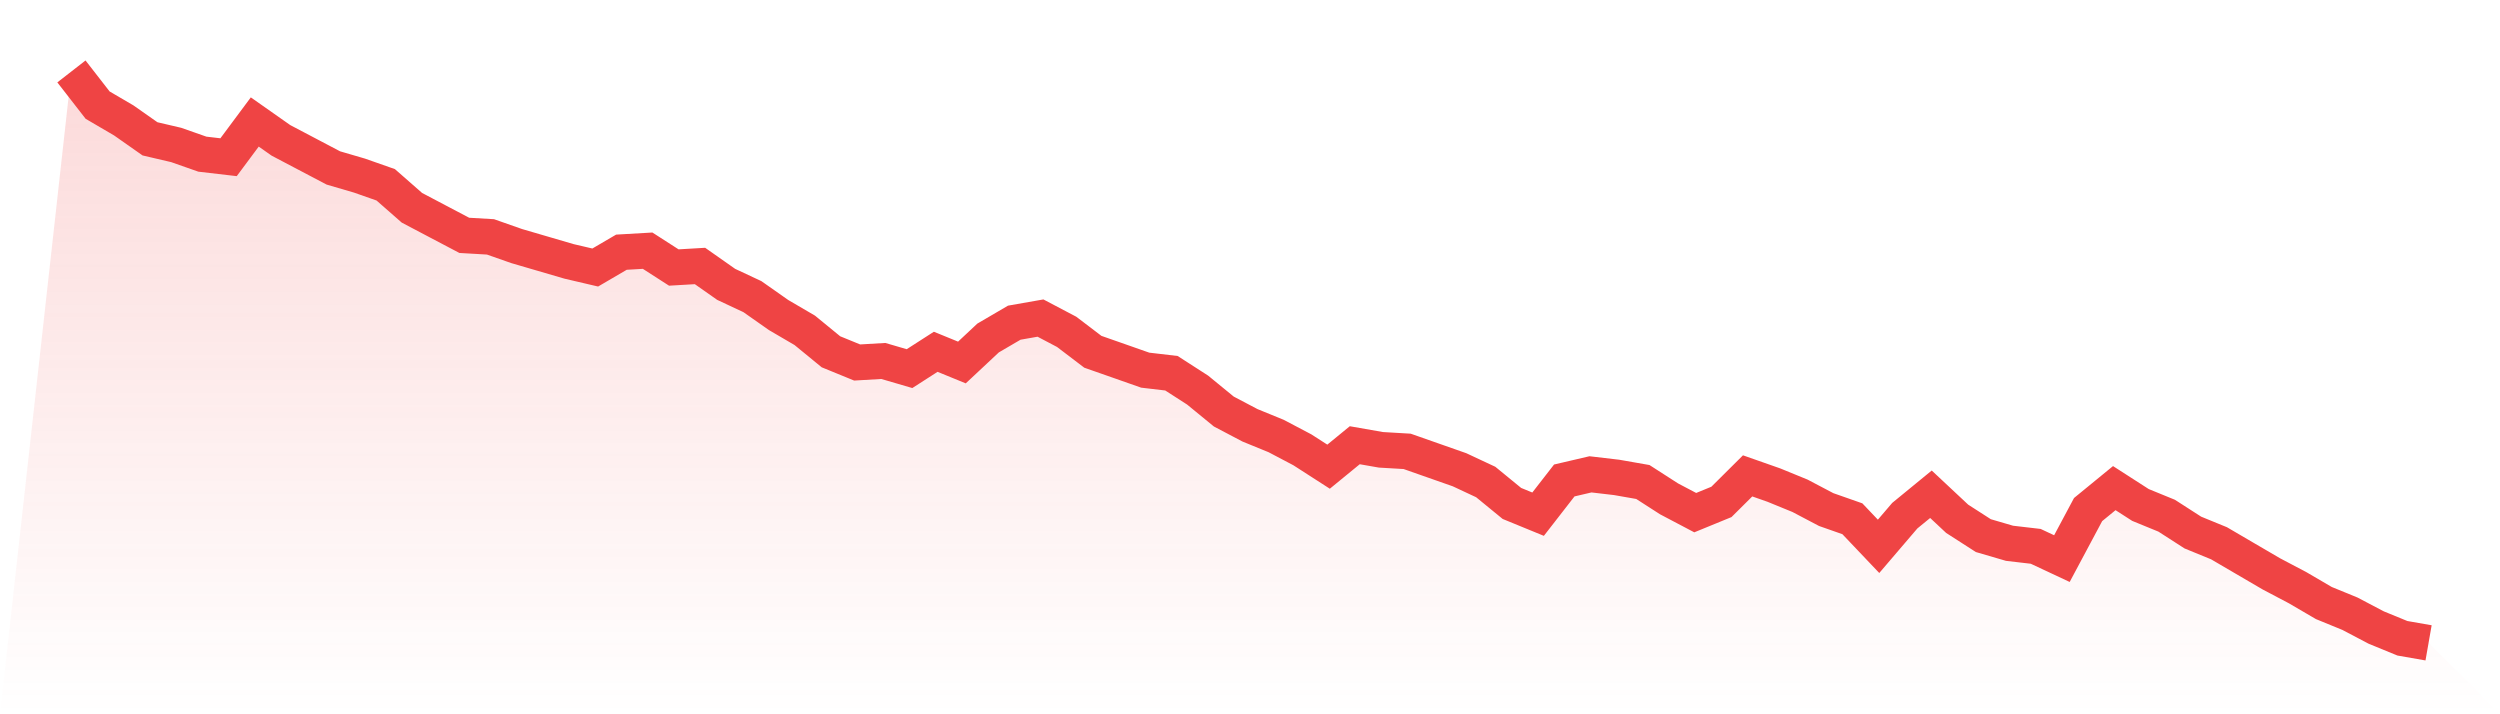 <svg viewBox="0 0 140 40" xmlns="http://www.w3.org/2000/svg">
<defs>
<linearGradient id="gradient" x1="0" x2="0" y1="0" y2="1">
<stop offset="0%" stop-color="#ef4444" stop-opacity="0.2"/>
<stop offset="100%" stop-color="#ef4444" stop-opacity="0"/>
</linearGradient>
</defs>
<path d="M4,4 L4,4 L5.467,5.887 L6.933,6.745 L8.4,7.775 L9.867,8.118 L11.333,8.633 L12.8,8.804 L14.267,6.831 L15.733,7.861 L17.2,8.633 L18.667,9.405 L20.133,9.834 L21.6,10.349 L23.067,11.635 L24.533,12.408 L26,13.18 L27.467,13.265 L28.933,13.78 L30.4,14.209 L31.867,14.638 L33.333,14.981 L34.8,14.123 L36.267,14.038 L37.733,14.981 L39.2,14.895 L40.667,15.925 L42.133,16.611 L43.6,17.641 L45.067,18.499 L46.533,19.7 L48,20.3 L49.467,20.214 L50.933,20.643 L52.4,19.7 L53.867,20.3 L55.333,18.928 L56.8,18.07 L58.267,17.812 L59.733,18.584 L61.2,19.7 L62.667,20.214 L64.133,20.729 L65.6,20.901 L67.067,21.845 L68.533,23.046 L70,23.818 L71.467,24.418 L72.933,25.19 L74.4,26.134 L75.867,24.933 L77.333,25.19 L78.8,25.276 L80.267,25.791 L81.733,26.306 L83.2,26.992 L84.667,28.193 L86.133,28.794 L87.6,26.906 L89.067,26.563 L90.533,26.735 L92,26.992 L93.467,27.936 L94.933,28.708 L96.4,28.107 L97.867,26.649 L99.333,27.164 L100.8,27.764 L102.267,28.536 L103.733,29.051 L105.2,30.595 L106.667,28.879 L108.133,27.678 L109.6,29.051 L111.067,29.995 L112.533,30.424 L114,30.595 L115.467,31.282 L116.933,28.536 L118.4,27.335 L119.867,28.279 L121.333,28.879 L122.8,29.823 L124.267,30.424 L125.733,31.282 L127.2,32.139 L128.667,32.912 L130.133,33.769 L131.6,34.37 L133.067,35.142 L134.533,35.743 L136,36 L140,40 L0,40 z" fill="url(#gradient)"/>
<path d="M4,4 L4,4 L5.467,5.887 L6.933,6.745 L8.4,7.775 L9.867,8.118 L11.333,8.633 L12.8,8.804 L14.267,6.831 L15.733,7.861 L17.2,8.633 L18.667,9.405 L20.133,9.834 L21.6,10.349 L23.067,11.635 L24.533,12.408 L26,13.18 L27.467,13.265 L28.933,13.78 L30.4,14.209 L31.867,14.638 L33.333,14.981 L34.8,14.123 L36.267,14.038 L37.733,14.981 L39.2,14.895 L40.667,15.925 L42.133,16.611 L43.6,17.641 L45.067,18.499 L46.533,19.7 L48,20.3 L49.467,20.214 L50.933,20.643 L52.4,19.7 L53.867,20.3 L55.333,18.928 L56.8,18.07 L58.267,17.812 L59.733,18.584 L61.2,19.7 L62.667,20.214 L64.133,20.729 L65.6,20.901 L67.067,21.845 L68.533,23.046 L70,23.818 L71.467,24.418 L72.933,25.19 L74.4,26.134 L75.867,24.933 L77.333,25.19 L78.8,25.276 L80.267,25.791 L81.733,26.306 L83.2,26.992 L84.667,28.193 L86.133,28.794 L87.6,26.906 L89.067,26.563 L90.533,26.735 L92,26.992 L93.467,27.936 L94.933,28.708 L96.4,28.107 L97.867,26.649 L99.333,27.164 L100.8,27.764 L102.267,28.536 L103.733,29.051 L105.2,30.595 L106.667,28.879 L108.133,27.678 L109.6,29.051 L111.067,29.995 L112.533,30.424 L114,30.595 L115.467,31.282 L116.933,28.536 L118.4,27.335 L119.867,28.279 L121.333,28.879 L122.8,29.823 L124.267,30.424 L125.733,31.282 L127.2,32.139 L128.667,32.912 L130.133,33.769 L131.6,34.37 L133.067,35.142 L134.533,35.743 L136,36" fill="none" stroke="#ef4444" stroke-width="2"/>
</svg>